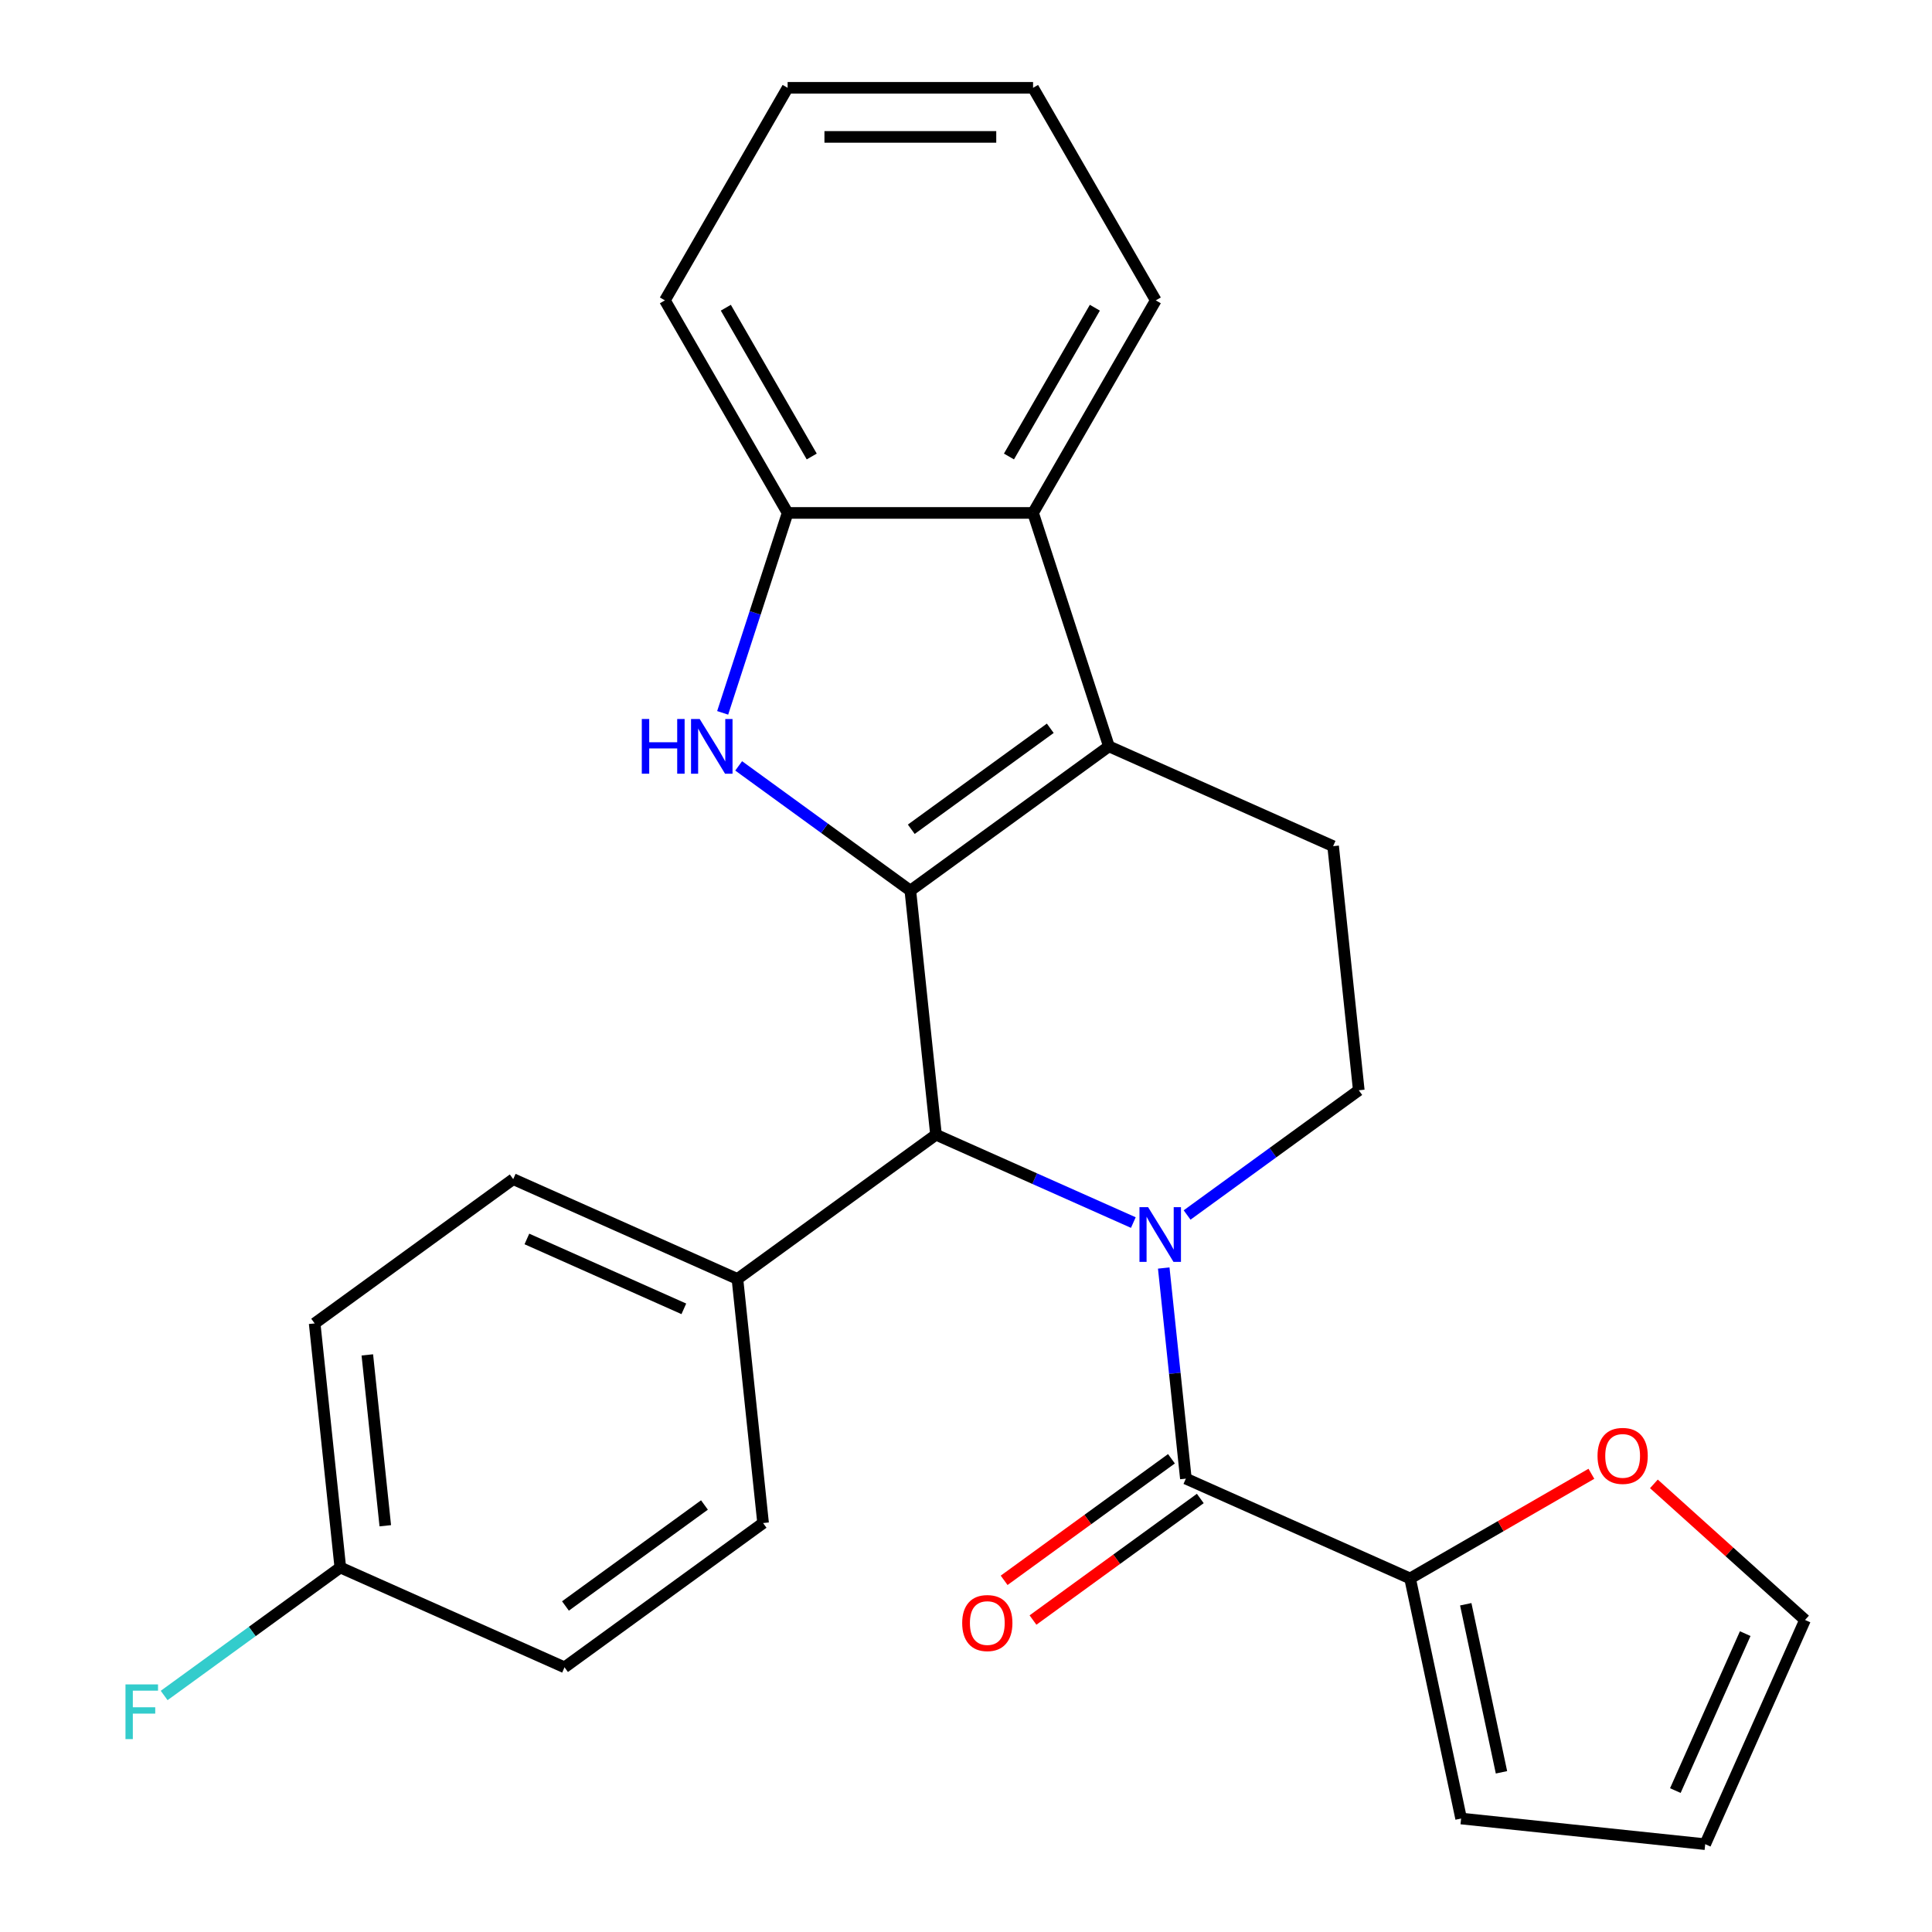 <?xml version='1.0' encoding='iso-8859-1'?>
<svg version='1.1' baseProfile='full'
              xmlns='http://www.w3.org/2000/svg'
                      xmlns:rdkit='http://www.rdkit.org/xml'
                      xmlns:xlink='http://www.w3.org/1999/xlink'
                  xml:space='preserve'
width='1000px' height='1000px' viewBox='0 0 1000 1000'>
<!-- END OF HEADER -->
<rect style='opacity:1.0;fill:#FFFFFF;stroke:none' width='1000' height='1000' x='0' y='0'> </rect>
<path class='bond-1' d='M 471.193,460.98 L 573.968,386.31' style='fill:none;fill-rule:evenodd;stroke:#000000;stroke-width:6px;stroke-linecap:butt;stroke-linejoin:miter;stroke-opacity:1' />
<path class='bond-1' d='M 471.675,429.225 L 543.618,376.955' style='fill:none;fill-rule:evenodd;stroke:#000000;stroke-width:6px;stroke-linecap:butt;stroke-linejoin:miter;stroke-opacity:1' />
<path class='bond-2' d='M 471.193,460.98 L 426.763,428.7' style='fill:none;fill-rule:evenodd;stroke:#000000;stroke-width:6px;stroke-linecap:butt;stroke-linejoin:miter;stroke-opacity:1' />
<path class='bond-2' d='M 426.763,428.7 L 382.333,396.42' style='fill:none;fill-rule:evenodd;stroke:#0000FF;stroke-width:6px;stroke-linecap:butt;stroke-linejoin:miter;stroke-opacity:1' />
<path class='bond-4' d='M 471.193,460.98 L 484.472,587.322' style='fill:none;fill-rule:evenodd;stroke:#000000;stroke-width:6px;stroke-linecap:butt;stroke-linejoin:miter;stroke-opacity:1' />
<path class='bond-0' d='M 586.61,632.797 L 535.541,610.059' style='fill:none;fill-rule:evenodd;stroke:#0000FF;stroke-width:6px;stroke-linecap:butt;stroke-linejoin:miter;stroke-opacity:1' />
<path class='bond-0' d='M 535.541,610.059 L 484.472,587.322' style='fill:none;fill-rule:evenodd;stroke:#000000;stroke-width:6px;stroke-linecap:butt;stroke-linejoin:miter;stroke-opacity:1' />
<path class='bond-3' d='M 602.348,656.329 L 608.077,710.831' style='fill:none;fill-rule:evenodd;stroke:#0000FF;stroke-width:6px;stroke-linecap:butt;stroke-linejoin:miter;stroke-opacity:1' />
<path class='bond-3' d='M 608.077,710.831 L 613.805,765.334' style='fill:none;fill-rule:evenodd;stroke:#000000;stroke-width:6px;stroke-linecap:butt;stroke-linejoin:miter;stroke-opacity:1' />
<path class='bond-8' d='M 614.442,628.882 L 658.872,596.602' style='fill:none;fill-rule:evenodd;stroke:#0000FF;stroke-width:6px;stroke-linecap:butt;stroke-linejoin:miter;stroke-opacity:1' />
<path class='bond-8' d='M 658.872,596.602 L 703.302,564.322' style='fill:none;fill-rule:evenodd;stroke:#000000;stroke-width:6px;stroke-linecap:butt;stroke-linejoin:miter;stroke-opacity:1' />
<path class='bond-5' d='M 573.968,386.31 L 534.711,265.49' style='fill:none;fill-rule:evenodd;stroke:#000000;stroke-width:6px;stroke-linecap:butt;stroke-linejoin:miter;stroke-opacity:1' />
<path class='bond-9' d='M 573.968,386.31 L 690.023,437.98' style='fill:none;fill-rule:evenodd;stroke:#000000;stroke-width:6px;stroke-linecap:butt;stroke-linejoin:miter;stroke-opacity:1' />
<path class='bond-6' d='M 374.05,368.974 L 390.862,317.232' style='fill:none;fill-rule:evenodd;stroke:#0000FF;stroke-width:6px;stroke-linecap:butt;stroke-linejoin:miter;stroke-opacity:1' />
<path class='bond-6' d='M 390.862,317.232 L 407.674,265.49' style='fill:none;fill-rule:evenodd;stroke:#000000;stroke-width:6px;stroke-linecap:butt;stroke-linejoin:miter;stroke-opacity:1' />
<path class='bond-7' d='M 613.805,765.334 L 729.86,817.005' style='fill:none;fill-rule:evenodd;stroke:#000000;stroke-width:6px;stroke-linecap:butt;stroke-linejoin:miter;stroke-opacity:1' />
<path class='bond-12' d='M 606.338,755.057 L 563.038,786.516' style='fill:none;fill-rule:evenodd;stroke:#000000;stroke-width:6px;stroke-linecap:butt;stroke-linejoin:miter;stroke-opacity:1' />
<path class='bond-12' d='M 563.038,786.516 L 519.739,817.975' style='fill:none;fill-rule:evenodd;stroke:#FF0000;stroke-width:6px;stroke-linecap:butt;stroke-linejoin:miter;stroke-opacity:1' />
<path class='bond-12' d='M 621.272,775.612 L 577.973,807.071' style='fill:none;fill-rule:evenodd;stroke:#000000;stroke-width:6px;stroke-linecap:butt;stroke-linejoin:miter;stroke-opacity:1' />
<path class='bond-12' d='M 577.973,807.071 L 534.673,838.53' style='fill:none;fill-rule:evenodd;stroke:#FF0000;stroke-width:6px;stroke-linecap:butt;stroke-linejoin:miter;stroke-opacity:1' />
<path class='bond-10' d='M 484.472,587.322 L 381.696,661.993' style='fill:none;fill-rule:evenodd;stroke:#000000;stroke-width:6px;stroke-linecap:butt;stroke-linejoin:miter;stroke-opacity:1' />
<path class='bond-22' d='M 534.711,265.49 L 598.23,155.472' style='fill:none;fill-rule:evenodd;stroke:#000000;stroke-width:6px;stroke-linecap:butt;stroke-linejoin:miter;stroke-opacity:1' />
<path class='bond-22' d='M 522.236,236.283 L 566.699,159.271' style='fill:none;fill-rule:evenodd;stroke:#000000;stroke-width:6px;stroke-linecap:butt;stroke-linejoin:miter;stroke-opacity:1' />
<path class='bond-26' d='M 534.711,265.49 L 407.674,265.49' style='fill:none;fill-rule:evenodd;stroke:#000000;stroke-width:6px;stroke-linecap:butt;stroke-linejoin:miter;stroke-opacity:1' />
<path class='bond-23' d='M 407.674,265.49 L 344.155,155.472' style='fill:none;fill-rule:evenodd;stroke:#000000;stroke-width:6px;stroke-linecap:butt;stroke-linejoin:miter;stroke-opacity:1' />
<path class='bond-23' d='M 420.15,236.283 L 375.687,159.271' style='fill:none;fill-rule:evenodd;stroke:#000000;stroke-width:6px;stroke-linecap:butt;stroke-linejoin:miter;stroke-opacity:1' />
<path class='bond-11' d='M 729.86,817.005 L 776.781,789.915' style='fill:none;fill-rule:evenodd;stroke:#000000;stroke-width:6px;stroke-linecap:butt;stroke-linejoin:miter;stroke-opacity:1' />
<path class='bond-11' d='M 776.781,789.915 L 823.701,762.825' style='fill:none;fill-rule:evenodd;stroke:#FF0000;stroke-width:6px;stroke-linecap:butt;stroke-linejoin:miter;stroke-opacity:1' />
<path class='bond-13' d='M 729.86,817.005 L 756.272,941.266' style='fill:none;fill-rule:evenodd;stroke:#000000;stroke-width:6px;stroke-linecap:butt;stroke-linejoin:miter;stroke-opacity:1' />
<path class='bond-13' d='M 758.674,830.362 L 777.163,917.345' style='fill:none;fill-rule:evenodd;stroke:#000000;stroke-width:6px;stroke-linecap:butt;stroke-linejoin:miter;stroke-opacity:1' />
<path class='bond-27' d='M 703.302,564.322 L 690.023,437.98' style='fill:none;fill-rule:evenodd;stroke:#000000;stroke-width:6px;stroke-linecap:butt;stroke-linejoin:miter;stroke-opacity:1' />
<path class='bond-16' d='M 381.696,661.993 L 265.642,610.322' style='fill:none;fill-rule:evenodd;stroke:#000000;stroke-width:6px;stroke-linecap:butt;stroke-linejoin:miter;stroke-opacity:1' />
<path class='bond-16' d='M 353.954,677.453 L 272.716,641.283' style='fill:none;fill-rule:evenodd;stroke:#000000;stroke-width:6px;stroke-linecap:butt;stroke-linejoin:miter;stroke-opacity:1' />
<path class='bond-17' d='M 381.696,661.993 L 394.975,788.334' style='fill:none;fill-rule:evenodd;stroke:#000000;stroke-width:6px;stroke-linecap:butt;stroke-linejoin:miter;stroke-opacity:1' />
<path class='bond-14' d='M 856.053,768.051 L 895.169,803.271' style='fill:none;fill-rule:evenodd;stroke:#FF0000;stroke-width:6px;stroke-linecap:butt;stroke-linejoin:miter;stroke-opacity:1' />
<path class='bond-14' d='M 895.169,803.271 L 934.285,838.491' style='fill:none;fill-rule:evenodd;stroke:#000000;stroke-width:6px;stroke-linecap:butt;stroke-linejoin:miter;stroke-opacity:1' />
<path class='bond-15' d='M 756.272,941.266 L 882.614,954.545' style='fill:none;fill-rule:evenodd;stroke:#000000;stroke-width:6px;stroke-linecap:butt;stroke-linejoin:miter;stroke-opacity:1' />
<path class='bond-30' d='M 934.285,838.491 L 882.614,954.545' style='fill:none;fill-rule:evenodd;stroke:#000000;stroke-width:6px;stroke-linecap:butt;stroke-linejoin:miter;stroke-opacity:1' />
<path class='bond-30' d='M 903.323,845.565 L 867.154,926.803' style='fill:none;fill-rule:evenodd;stroke:#000000;stroke-width:6px;stroke-linecap:butt;stroke-linejoin:miter;stroke-opacity:1' />
<path class='bond-20' d='M 265.642,610.322 L 162.866,684.993' style='fill:none;fill-rule:evenodd;stroke:#000000;stroke-width:6px;stroke-linecap:butt;stroke-linejoin:miter;stroke-opacity:1' />
<path class='bond-19' d='M 394.975,788.334 L 292.2,863.005' style='fill:none;fill-rule:evenodd;stroke:#000000;stroke-width:6px;stroke-linecap:butt;stroke-linejoin:miter;stroke-opacity:1' />
<path class='bond-19' d='M 364.625,778.98 L 292.682,831.249' style='fill:none;fill-rule:evenodd;stroke:#000000;stroke-width:6px;stroke-linecap:butt;stroke-linejoin:miter;stroke-opacity:1' />
<path class='bond-18' d='M 176.145,811.334 L 292.2,863.005' style='fill:none;fill-rule:evenodd;stroke:#000000;stroke-width:6px;stroke-linecap:butt;stroke-linejoin:miter;stroke-opacity:1' />
<path class='bond-21' d='M 176.145,811.334 L 130.556,844.457' style='fill:none;fill-rule:evenodd;stroke:#000000;stroke-width:6px;stroke-linecap:butt;stroke-linejoin:miter;stroke-opacity:1' />
<path class='bond-21' d='M 130.556,844.457 L 84.966,877.58' style='fill:none;fill-rule:evenodd;stroke:#33CCCC;stroke-width:6px;stroke-linecap:butt;stroke-linejoin:miter;stroke-opacity:1' />
<path class='bond-28' d='M 176.145,811.334 L 162.866,684.993' style='fill:none;fill-rule:evenodd;stroke:#000000;stroke-width:6px;stroke-linecap:butt;stroke-linejoin:miter;stroke-opacity:1' />
<path class='bond-28' d='M 199.422,789.727 L 190.126,701.288' style='fill:none;fill-rule:evenodd;stroke:#000000;stroke-width:6px;stroke-linecap:butt;stroke-linejoin:miter;stroke-opacity:1' />
<path class='bond-24' d='M 598.23,155.472 L 534.711,45.455' style='fill:none;fill-rule:evenodd;stroke:#000000;stroke-width:6px;stroke-linecap:butt;stroke-linejoin:miter;stroke-opacity:1' />
<path class='bond-25' d='M 344.155,155.472 L 407.674,45.455' style='fill:none;fill-rule:evenodd;stroke:#000000;stroke-width:6px;stroke-linecap:butt;stroke-linejoin:miter;stroke-opacity:1' />
<path class='bond-29' d='M 534.711,45.455 L 407.674,45.455' style='fill:none;fill-rule:evenodd;stroke:#000000;stroke-width:6px;stroke-linecap:butt;stroke-linejoin:miter;stroke-opacity:1' />
<path class='bond-29' d='M 515.656,70.862 L 426.73,70.862' style='fill:none;fill-rule:evenodd;stroke:#000000;stroke-width:6px;stroke-linecap:butt;stroke-linejoin:miter;stroke-opacity:1' />
<path  class='atom-1' d='M 594.266 624.833
L 603.546 639.833
Q 604.466 641.313, 605.946 643.993
Q 607.426 646.673, 607.506 646.833
L 607.506 624.833
L 611.266 624.833
L 611.266 653.153
L 607.386 653.153
L 597.426 636.753
Q 596.266 634.833, 595.026 632.633
Q 593.826 630.433, 593.466 629.753
L 593.466 653.153
L 589.786 653.153
L 589.786 624.833
L 594.266 624.833
' fill='#0000FF'/>
<path  class='atom-3' d='M 332.197 372.15
L 336.037 372.15
L 336.037 384.19
L 350.517 384.19
L 350.517 372.15
L 354.357 372.15
L 354.357 400.47
L 350.517 400.47
L 350.517 387.39
L 336.037 387.39
L 336.037 400.47
L 332.197 400.47
L 332.197 372.15
' fill='#0000FF'/>
<path  class='atom-3' d='M 362.157 372.15
L 371.437 387.15
Q 372.357 388.63, 373.837 391.31
Q 375.317 393.99, 375.397 394.15
L 375.397 372.15
L 379.157 372.15
L 379.157 400.47
L 375.277 400.47
L 365.317 384.07
Q 364.157 382.15, 362.917 379.95
Q 361.717 377.75, 361.357 377.07
L 361.357 400.47
L 357.677 400.47
L 357.677 372.15
L 362.157 372.15
' fill='#0000FF'/>
<path  class='atom-12' d='M 826.877 753.566
Q 826.877 746.766, 830.237 742.966
Q 833.597 739.166, 839.877 739.166
Q 846.157 739.166, 849.517 742.966
Q 852.877 746.766, 852.877 753.566
Q 852.877 760.446, 849.477 764.366
Q 846.077 768.246, 839.877 768.246
Q 833.637 768.246, 830.237 764.366
Q 826.877 760.486, 826.877 753.566
M 839.877 765.046
Q 844.197 765.046, 846.517 762.166
Q 848.877 759.246, 848.877 753.566
Q 848.877 748.006, 846.517 745.206
Q 844.197 742.366, 839.877 742.366
Q 835.557 742.366, 833.197 745.166
Q 830.877 747.966, 830.877 753.566
Q 830.877 759.286, 833.197 762.166
Q 835.557 765.046, 839.877 765.046
' fill='#FF0000'/>
<path  class='atom-13' d='M 498.03 840.085
Q 498.03 833.285, 501.39 829.485
Q 504.75 825.685, 511.03 825.685
Q 517.31 825.685, 520.67 829.485
Q 524.03 833.285, 524.03 840.085
Q 524.03 846.965, 520.63 850.885
Q 517.23 854.765, 511.03 854.765
Q 504.79 854.765, 501.39 850.885
Q 498.03 847.005, 498.03 840.085
M 511.03 851.565
Q 515.35 851.565, 517.67 848.685
Q 520.03 845.765, 520.03 840.085
Q 520.03 834.525, 517.67 831.725
Q 515.35 828.885, 511.03 828.885
Q 506.71 828.885, 504.35 831.685
Q 502.03 834.485, 502.03 840.085
Q 502.03 845.805, 504.35 848.685
Q 506.71 851.565, 511.03 851.565
' fill='#FF0000'/>
<path  class='atom-22' d='M 64.95 871.845
L 81.79 871.845
L 81.79 875.085
L 68.75 875.085
L 68.75 883.685
L 80.35 883.685
L 80.35 886.965
L 68.75 886.965
L 68.75 900.165
L 64.95 900.165
L 64.95 871.845
' fill='#33CCCC'/>
</svg>
